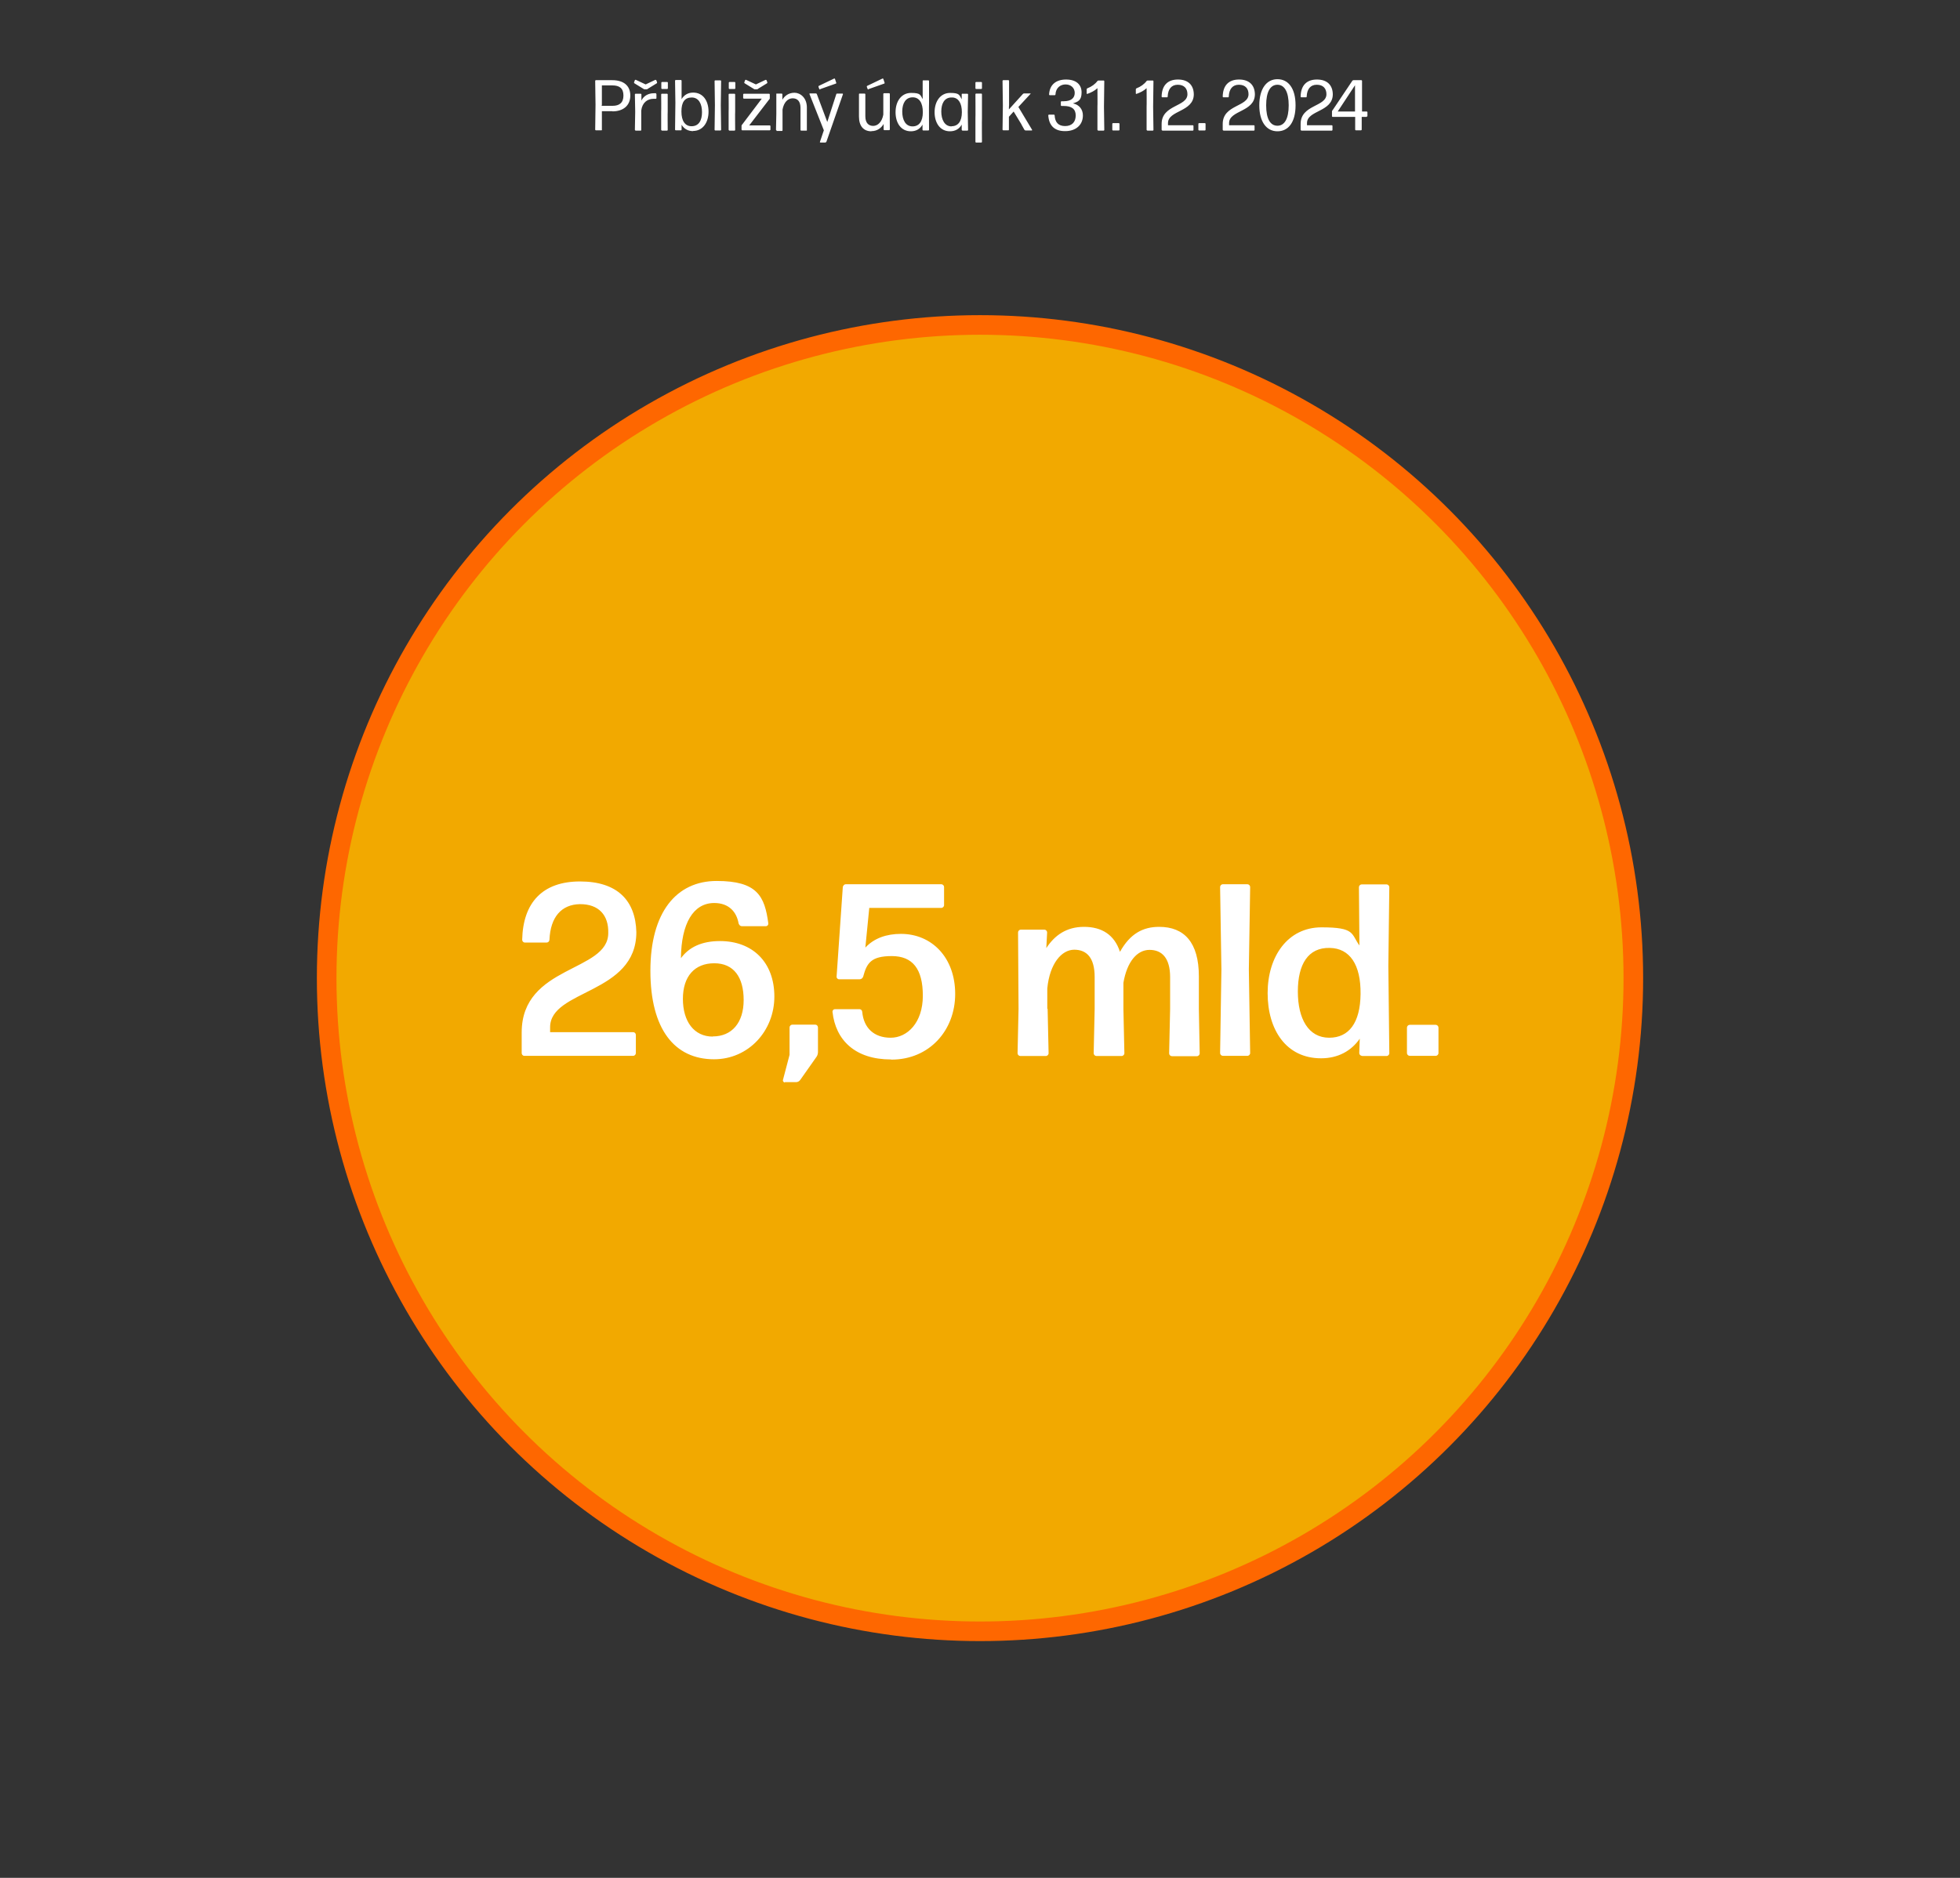 <?xml version="1.0" encoding="UTF-8"?> <svg xmlns="http://www.w3.org/2000/svg" id="Vrstva_2" version="1.1" viewBox="0 0 1200 1150"><rect x="0" y="0" width="1200" height="1150" fill="#333333" stroke="none"/><defs><style> .st0 { fill: none; } .st1 { fill: #f2a900; stroke: #fe6700; stroke-miterlimit: 10; stroke-width: 12px; } .st2 { fill: #fff; } </style></defs><g id="grafika"><path class="st2" d="M374.9,68.1h-6.4v11.3c.1.2,0,.4-.3.4h-3.4c-.2,0-.4-.2-.4-.4l.2-15.3-.2-14.6c0-.2.2-.4.4-.4h10.1c6.7,0,11,3.2,11,9.4s-4.4,9.7-10.9,9.7h0ZM368.4,64.3v.5h6.7c4,0,6.6-1.8,6.6-6.3s-2.5-6.2-6.8-6.2h-6.4v12c-.1,0-.1,0-.1,0ZM396.6,54.5c-.2.1-.5.2-.8.2h-.9c-.3,0-.6,0-.8-.2l-5.7-3.5c-.2-.1-.3-.4-.2-.6l.5-1.3c0-.2.4-.3.6-.2l6,2.8,5.9-2.8c.2,0,.5,0,.6.2l.5,1.3c0,.2,0,.5-.2.6l-5.7,3.5h0ZM389.1,79.9c-.2,0-.4-.2-.4-.4l.2-11.1-.2-10.6c0-.2.2-.4.4-.4h3.2c.2,0,.4.2.4.4v3.8c1.4-3,4.4-4.5,7.6-4.5s.9,0,1.2.1c.2,0,.4.3.4.5v2.4c0,.3-.2.4-.4.4-.4,0-.8,0-1.3,0-3.8,0-7,2.3-7.6,7.2v11.9c0,.2-.1.4-.4.4h-3.2ZM405.2,79.9c-.2,0-.4-.2-.4-.4v-11.2c.1,0,0-10.5,0-10.5,0-.2.2-.4.4-.4h3.2c.2,0,.4.2.4.4v10.5c-.1,0,0,11.3,0,11.3,0,.2-.2.4-.4.4h-3.2ZM405.3,54.5c-.2,0-.4-.2-.4-.4v-3.5c0-.2.2-.4.4-.4h3.2c.2,0,.4.2.4.4v3.5c0,.2-.2.4-.4.4h-3.2ZM424.4,80.3c-3.2,0-5.6-1.4-7.1-3.9v3c0,.2-.1.4-.4.4h-3.2c-.2,0-.4-.2-.4-.4l.2-16.5-.2-13.5c0-.2.2-.4.4-.4h3.2c.2,0,.4.2.4.4v11.3c1.5-2.5,3.9-4,7.1-4,6.1,0,9.4,5.1,9.4,11.7s-3.5,11.8-9.5,11.8ZM423.4,77.3c4.4,0,6.4-3.5,6.4-8.6s-2-9-6.3-9-6.3,2.9-6.3,8.6c0,5.7,2.2,9,6.2,9h0ZM437.9,79.9c-.2,0-.4-.2-.4-.4l.2-15.1-.2-14.8c0-.2.2-.4.4-.4h3.2c.2,0,.4.2.4.4l-.2,14.7.2,15.2c0,.2-.2.4-.4.4h-3.2ZM446.5,79.9c-.2,0-.4-.2-.4-.4v-11.2c.1,0,0-10.5,0-10.5,0-.2.2-.4.4-.4h3.2c.2,0,.4.2.4.4v10.5c-.1,0,0,11.3,0,11.3,0,.2-.2.4-.4.4h-3.2ZM446.6,54.5c-.2,0-.4-.2-.4-.4v-3.5c0-.2.2-.4.4-.4h3.2c.2,0,.4.2.4.4v3.5c0,.2-.2.4-.4.4h-3.2ZM471.7,79.4c0,.2-.2.4-.4.4h-16.9c-.2,0-.4-.2-.4-.4v-2.2c0-.3,0-.6.3-.8l12.1-16h-11c-.2,0-.4-.2-.4-.4v-2.2c0-.2.2-.4.4-.4h15.5c.2,0,.4.2.4.4v2.2c0,.3,0,.6-.3.8l-12.3,16h12.6c.2,0,.4.2.4.4v2.2h0ZM464.1,54.5c-.2.1-.5.2-.8.2h-.9c-.3,0-.6,0-.8-.2l-5.7-3.5c-.2-.1-.3-.4-.2-.6l.5-1.3c0-.2.4-.3.6-.2l6,2.8,5.9-2.8c.2,0,.5,0,.6.2l.5,1.3c0,.2,0,.5-.2.6l-5.7,3.5h0ZM475.5,79.9c-.2,0-.4-.2-.4-.4l.2-9.9v-11.9c-.1-.2,0-.4.3-.4h3c.2,0,.4.2.4.4v3.4c1.3-2.3,3.8-4.3,7.4-4.3s7.6,3.1,7.6,9v13.8c.1.2,0,.4-.3.4h-3.2c-.2,0-.4-.2-.4-.4v-9.2c0,0,0-4.3,0-4.3,0-4.1-1.9-5.9-4.8-5.9s-5.4,2.4-6.2,6.9v12.7c0,.2-.1.4-.4.4h-3.2,0ZM505.8,86.9c0,.2-.3.4-.6.4h-2.9c-.2,0-.4-.2-.3-.4l2.4-7.1-8.8-22.2c0-.2,0-.4.3-.4h3.6c.3,0,.5.2.6.4l6.4,17.1,5.5-17c0-.3.3-.4.6-.4h3.2c.2,0,.3.2.3.4l-10.2,29.3h0ZM502.2,54.8c-.2,0-.5,0-.6-.3l-.5-1.3c0-.2,0-.5.2-.6l9.4-4.5c.2,0,.5,0,.5.2l.8,2.4c0,.2,0,.5-.3.5l-9.6,3.4h0ZM533.5,80.4c-4.7,0-7.6-3.1-7.6-9v-13.7c0-.2.1-.4.3-.4h3.2c.2,0,.4.2.4.4v9.2c0,0,0,4.3,0,4.3,0,4.1,2,5.9,4.8,5.9s5.4-2.4,6.2-6.9v-12.7c0-.2.2-.4.4-.4h3.2c.2,0,.4.2.4.4v9.9c-.1,0,0,11.9,0,11.9,0,.2-.2.4-.4.4h-3c-.2,0-.4-.2-.4-.4v-3.4c-1.3,2.3-3.8,4.4-7.4,4.4h0ZM531.8,54.8c-.2,0-.5,0-.6-.3l-.5-1.3c0-.2,0-.5.2-.6l9.4-4.5c.2,0,.5,0,.5.2l.8,2.4c0,.2,0,.5-.3.5l-9.6,3.4h0ZM565.2,79.9c-.2,0-.4-.2-.4-.4v-3.2c-1.4,2.6-3.9,4.1-7.1,4.1-6.1,0-9.4-5.1-9.4-11.7s3.5-11.8,9.5-11.8,5.6,1.3,7.1,3.8v-11.1c0-.2.1-.4.3-.4h3.2c.2,0,.4.2.4.4v13.3c-.1,0,0,16.6,0,16.6,0,.2-.2.4-.4.4,0,0-3.2,0-3.2,0ZM558.7,77.4c3.9,0,6.3-2.9,6.3-8.7,0-5.7-2.2-9.1-6.2-9.1-4.3,0-6.4,3.6-6.4,8.7s2,9.1,6.3,9.1h0ZM589.2,79.9c-.2,0-.4-.2-.4-.4v-3.2c-1.4,2.6-3.9,4.1-7.2,4.1-6.1,0-9.4-5.2-9.4-11.7s3.5-11.8,9.5-11.8,5.6,1.4,7.1,3.9v-3c0-.2.1-.4.3-.4h3.2c.2,0,.4.2.4.4l-.2,10.7.2,11.1c0,.2-.2.4-.4.4h-3.2,0ZM582.6,77.3c3.9,0,6.3-2.9,6.3-8.6,0-5.4-2-8.7-5.6-9-.2,0-.8,0-1.1,0-4,.2-5.9,3.7-5.9,8.6s2,9.1,6.3,9.1h0ZM597.6,87.3c-.2,0-.4-.2-.4-.4v-14.3c.1,0,0-14.9,0-14.9,0-.2.2-.4.4-.4h3.2c.2,0,.4.2.4.4v14.9c-.1,0,0,14.3,0,14.3,0,.2-.2.4-.4.4h-3.2ZM597.6,54.5c-.2,0-.4-.2-.4-.4v-3.5c0-.2.2-.4.4-.4h3.2c.2,0,.4.2.4.4v3.5c0,.2-.2.4-.4.4h-3.2ZM625.4,76.2l-4.8-7.9-2.9,3.2v7.9c0,.2-.1.4-.3.4h-3.2c-.2,0-.4-.2-.4-.4l.2-14.8-.2-15.1c0-.2.2-.4.4-.4h3.2c.2,0,.4.2.4.4v15c-.1,0-.1,2.5-.1,2.5l8.6-9.5c.2-.2.5-.3.8-.3h3.7c.2,0,.3.2.1.3l-7.4,8,8.4,14c0,.2,0,.4-.2.4h-3.8c-.3,0-.5-.2-.7-.4l-1.8-3.2h0ZM652,80.3c-6.3,0-9.8-3.3-10.2-9.7,0-.2.2-.4.4-.4h3.1c.2,0,.4.2.4.4.2,4.2,2.2,6.6,6.4,6.6,4.3,0,6.5-2.6,6.5-6.5,0-3.9-2.4-5.8-7.3-5.8h-1.4c-.2,0-.4-.2-.4-.4v-2.1c0-.2.2-.4.4-.4h1.4c4.5,0,6.7-2,6.7-5.1s-2.4-5.2-5.6-5.2-6,2.1-6.2,6.2c0,.3-.3.4-.5.4h-3c-.2,0-.4-.2-.4-.4.3-6.1,4.3-9.2,10.4-9.2s9.5,3,9.5,7.9-2.2,5.7-5.3,6.7c3.8.8,6.1,3.6,6.1,7.4,0,5.9-4.4,9.6-10.8,9.6h0ZM672.3,79.9c-.2,0-.4-.2-.4-.4v-14.2c.1,0,0-11.3,0-11.3-1.7,1.6-3.9,2.7-6.2,3.5-.2,0-.4,0-.4-.3v-2.5c0-.3.2-.5.4-.6,2.6-1,4.8-2.6,6.2-4.5.2-.2.4-.3.7-.3h3.1c.2,0,.4.2.4.4l-.2,15.7.2,14.2c0,.2-.2.4-.4.4h-3.4ZM681.4,79.9c-.2,0-.4-.2-.4-.4v-3.7c0-.2.2-.4.4-.4h3.6c.2,0,.4.2.4.4v3.7c0,.2-.2.4-.4.4h-3.6ZM702.4,79.9c-.2,0-.4-.2-.4-.4v-14.2c.1,0,0-11.3,0-11.3-1.7,1.6-3.9,2.7-6.2,3.5-.2,0-.4,0-.4-.3v-2.5c0-.3.2-.5.4-.6,2.6-1,4.8-2.6,6.2-4.5.2-.2.4-.3.7-.3h3.1c.2,0,.4.2.4.4l-.2,15.7.2,14.2c0,.2-.2.4-.4.4h-3.4ZM711.6,79.9c-.2,0-.4-.2-.4-.4v-3.6c0-11.9,15.8-10.4,15.8-18.2,0-3.4-1.9-5.8-5.9-5.8-3.8,0-6,2.5-6.2,7.3,0,.3-.2.4-.4.4h-2.9c-.2,0-.4-.2-.4-.4.1-6.8,3.6-10.5,10-10.5,6.2,0,9.6,3.4,9.7,9,0,11-15.8,9.7-15.8,17.7v1.3h15.2c.2,0,.4.2.4.4v2.5c0,.2-.2.4-.4.4h-18.6ZM734.1,79.9c-.2,0-.4-.2-.4-.4v-3.7c0-.2.2-.4.4-.4h3.6c.2,0,.4.2.4.4v3.7c0,.2-.2.4-.4.4h-3.6ZM749,79.9c-.2,0-.4-.2-.4-.4v-3.6c0-11.9,15.8-10.4,15.8-18.2,0-3.4-1.9-5.8-5.9-5.8-3.8,0-6,2.5-6.2,7.3,0,.3-.2.4-.4.4h-2.9c-.2,0-.4-.2-.4-.4.1-6.8,3.6-10.5,10-10.5,6.2,0,9.6,3.4,9.7,9,0,11-15.8,9.7-15.8,17.7v1.3h15.2c.2,0,.4.2.4.4v2.5c0,.2-.2.4-.4.4h-18.6ZM782.1,80.4c-6.7,0-11.1-5.8-11.1-15.9s4.4-16,11.1-16,11.1,5.6,11.1,16-4.4,15.9-11.1,15.9ZM782.1,77c4.3,0,6.9-4.2,6.9-12.5s-2.6-12.6-6.9-12.6-6.9,4.2-6.9,12.6,2.6,12.5,6.9,12.5h0ZM796.7,79.9c-.2,0-.4-.2-.4-.4v-3.6c0-11.9,15.8-10.4,15.8-18.2,0-3.4-1.9-5.8-5.9-5.8-3.8,0-6,2.5-6.2,7.3,0,.3-.2.4-.4.4h-2.9c-.2,0-.4-.2-.4-.4.1-6.8,3.6-10.5,10-10.5,6.2,0,9.6,3.4,9.7,9,0,11-15.8,9.7-15.8,17.7v1.3h15.2c.2,0,.4.2.4.4v2.5c0,.2-.2.4-.4.4h-18.6Z"></path><path class="st2" d="M837,71.2c0,.2-.2.4-.4.4h-2.9v7.8c0,.2-.2.4-.4.4h-3.2c-.2,0-.4-.2-.4-.4v-7.8h-13.8c-.2,0-.4-.2-.4-.4v-2.8c0-.3,0-.6.3-.8l12.2-18.2c.2-.2.4-.3.7-.3h4.8c.2,0,.4.2.4.4v18.8h2.9c.2,0,.4.2.4.4v2.5h0ZM829.6,57.5v-5.3c0,0-10.6,16.1-10.6,16.1h10.6v-10.8Z"></path><circle class="st1" cx="600" cy="599" r="400"></circle><path class="st2" d="M321,646.6c-.9,0-1.6-.8-1.6-1.7v-12.6c0-41.4,53-36.9,53-60.9.3-10.8-5.7-17.8-17.4-17.7-11.1.2-18,7.7-18.6,21.8,0,.9-.8,1.7-1.6,1.7h-13.5c-.9,0-1.6-.8-1.6-1.7.5-22.8,12.5-35.7,35.4-35.7s34,11.7,34.5,31c0,38.2-52.8,35-52.8,58.3v3h50.9c.9,0,1.6.8,1.6,1.7v11.1c0,.9-.8,1.7-1.6,1.7h-66.5ZM437.2,648.7c-24.3,0-39-18.5-39-54.2s15.8-55,40.6-55,29.4,9.3,31.6,26c.1.9-.6,1.7-1.5,1.7h-14.7c-.9,0-1.6-.6-2-1.7-1.2-7-5.9-12.5-14.9-12.5-12.9,0-20.2,12.6-20.4,33.8,4.8-6.6,12.5-10.5,23.9-10.5,20,0,33.3,13,33.3,34s-15.8,38.4-37,38.4h0ZM436.4,634.7c11.7,0,18.9-8.4,18.9-22.3s-6-22.5-18-22.5-19.2,8-19.2,21.8,6.8,23.1,18.3,23.1h0ZM480.6,662.9c-.8,0-1.5-.8-1.2-1.7l4-15.2v-16.8c0-.9.8-1.7,1.6-1.7h14.2c.9,0,1.6.8,1.6,1.7v15c0,1-.3,2.2-.9,3l-10,14.2c-.6.8-1.5,1.3-2.5,1.3h-6.9ZM545.4,648.8c-21.8,0-33.8-11.8-35.7-29.1-.1-.9.6-1.7,1.5-1.7h15c.9,0,1.7.8,1.7,1.7.9,9.8,7.2,15.8,17.4,15.8s19.7-9.2,19.7-25.7-6.3-24.3-19-24.3-15.3,4.3-17.5,12.5c-.3,1-1.2,1.7-2.2,1.7h-12.6c-.9,0-1.6-.8-1.5-1.7l3.8-54.8c.2-.9.9-1.7,1.8-1.7h58.5c.9,0,1.7.8,1.7,1.7v11.1c0,.9-.8,1.7-1.7,1.7h-44.1l-2.4,24.3c5.4-5.8,13-8.4,21.8-8.4,18.8,0,33.2,14.4,33.2,36.8s-15.9,40.2-39,40.2ZM641.4,617.8l.6,27.2c0,.9-.8,1.7-1.7,1.7h-15.6c-.9,0-1.7-.8-1.7-1.7l.6-27.2-.3-46.8c0-.9.8-1.7,1.7-1.7h14.4c.9,0,1.7.8,1.7,1.7l-.5,9.6c5.1-7.8,12.3-13,23.1-13s18.6,4.8,22,15.3c6.2-11.1,14-15.3,24-15.3,15.3,0,24.3,9.5,24.3,30.3v20l.5,27.2c0,.9-.8,1.7-1.7,1.7h-15.3c-.9,0-1.7-.8-1.7-1.7l.6-27.2v-19.5c0-11.7-5-16.7-12.6-16.7s-13.8,7.2-16,20.2v15.9l.6,27.2c0,.9-.8,1.7-1.7,1.7h-15.4c-.9,0-1.7-.8-1.7-1.7l.6-27.2v-19.5c0-11.7-4.8-16.7-12.5-16.7s-15,8.4-16.5,23.7v12.5h0ZM748.7,646.6c-.9,0-1.7-.8-1.7-1.7l.8-51.2-.8-50.5c0-.9.8-1.7,1.7-1.7h15c.9,0,1.7.8,1.7,1.7l-.8,50.5.8,51.2c0,.9-.8,1.7-1.7,1.7h-15ZM833.9,646.6c-.9,0-1.7-.8-1.7-1.7l.3-8.8c-5.2,7.5-13.3,12-23.7,12-21.3,0-32.7-17.4-32.7-39.9s12.3-40.3,33-40.3,18,3.9,23.2,11.1l-.3-35.7c0-.9.8-1.7,1.7-1.7h15.2c.9,0,1.7.8,1.7,1.7l-.6,48.3.6,53.4c0,.9-.8,1.7-1.7,1.7h-15ZM813.8,635.5c12,0,19-9,19.2-26.8.2-18-6.6-28-18.9-28.2-13.2-.3-19.5,10-19.5,26.7s6.5,28.3,19.2,28.3ZM863.1,646.6c-.9,0-1.7-.8-1.7-1.7v-15.6c0-.9.8-1.7,1.7-1.7h15.9c.9,0,1.7.8,1.7,1.7v15.6c0,.9-.8,1.7-1.7,1.7h-15.9,0Z"></path></g><path id="export_format_web" class="st0" d="M0,0h1200v1150H0V0Z"></path></svg> 
